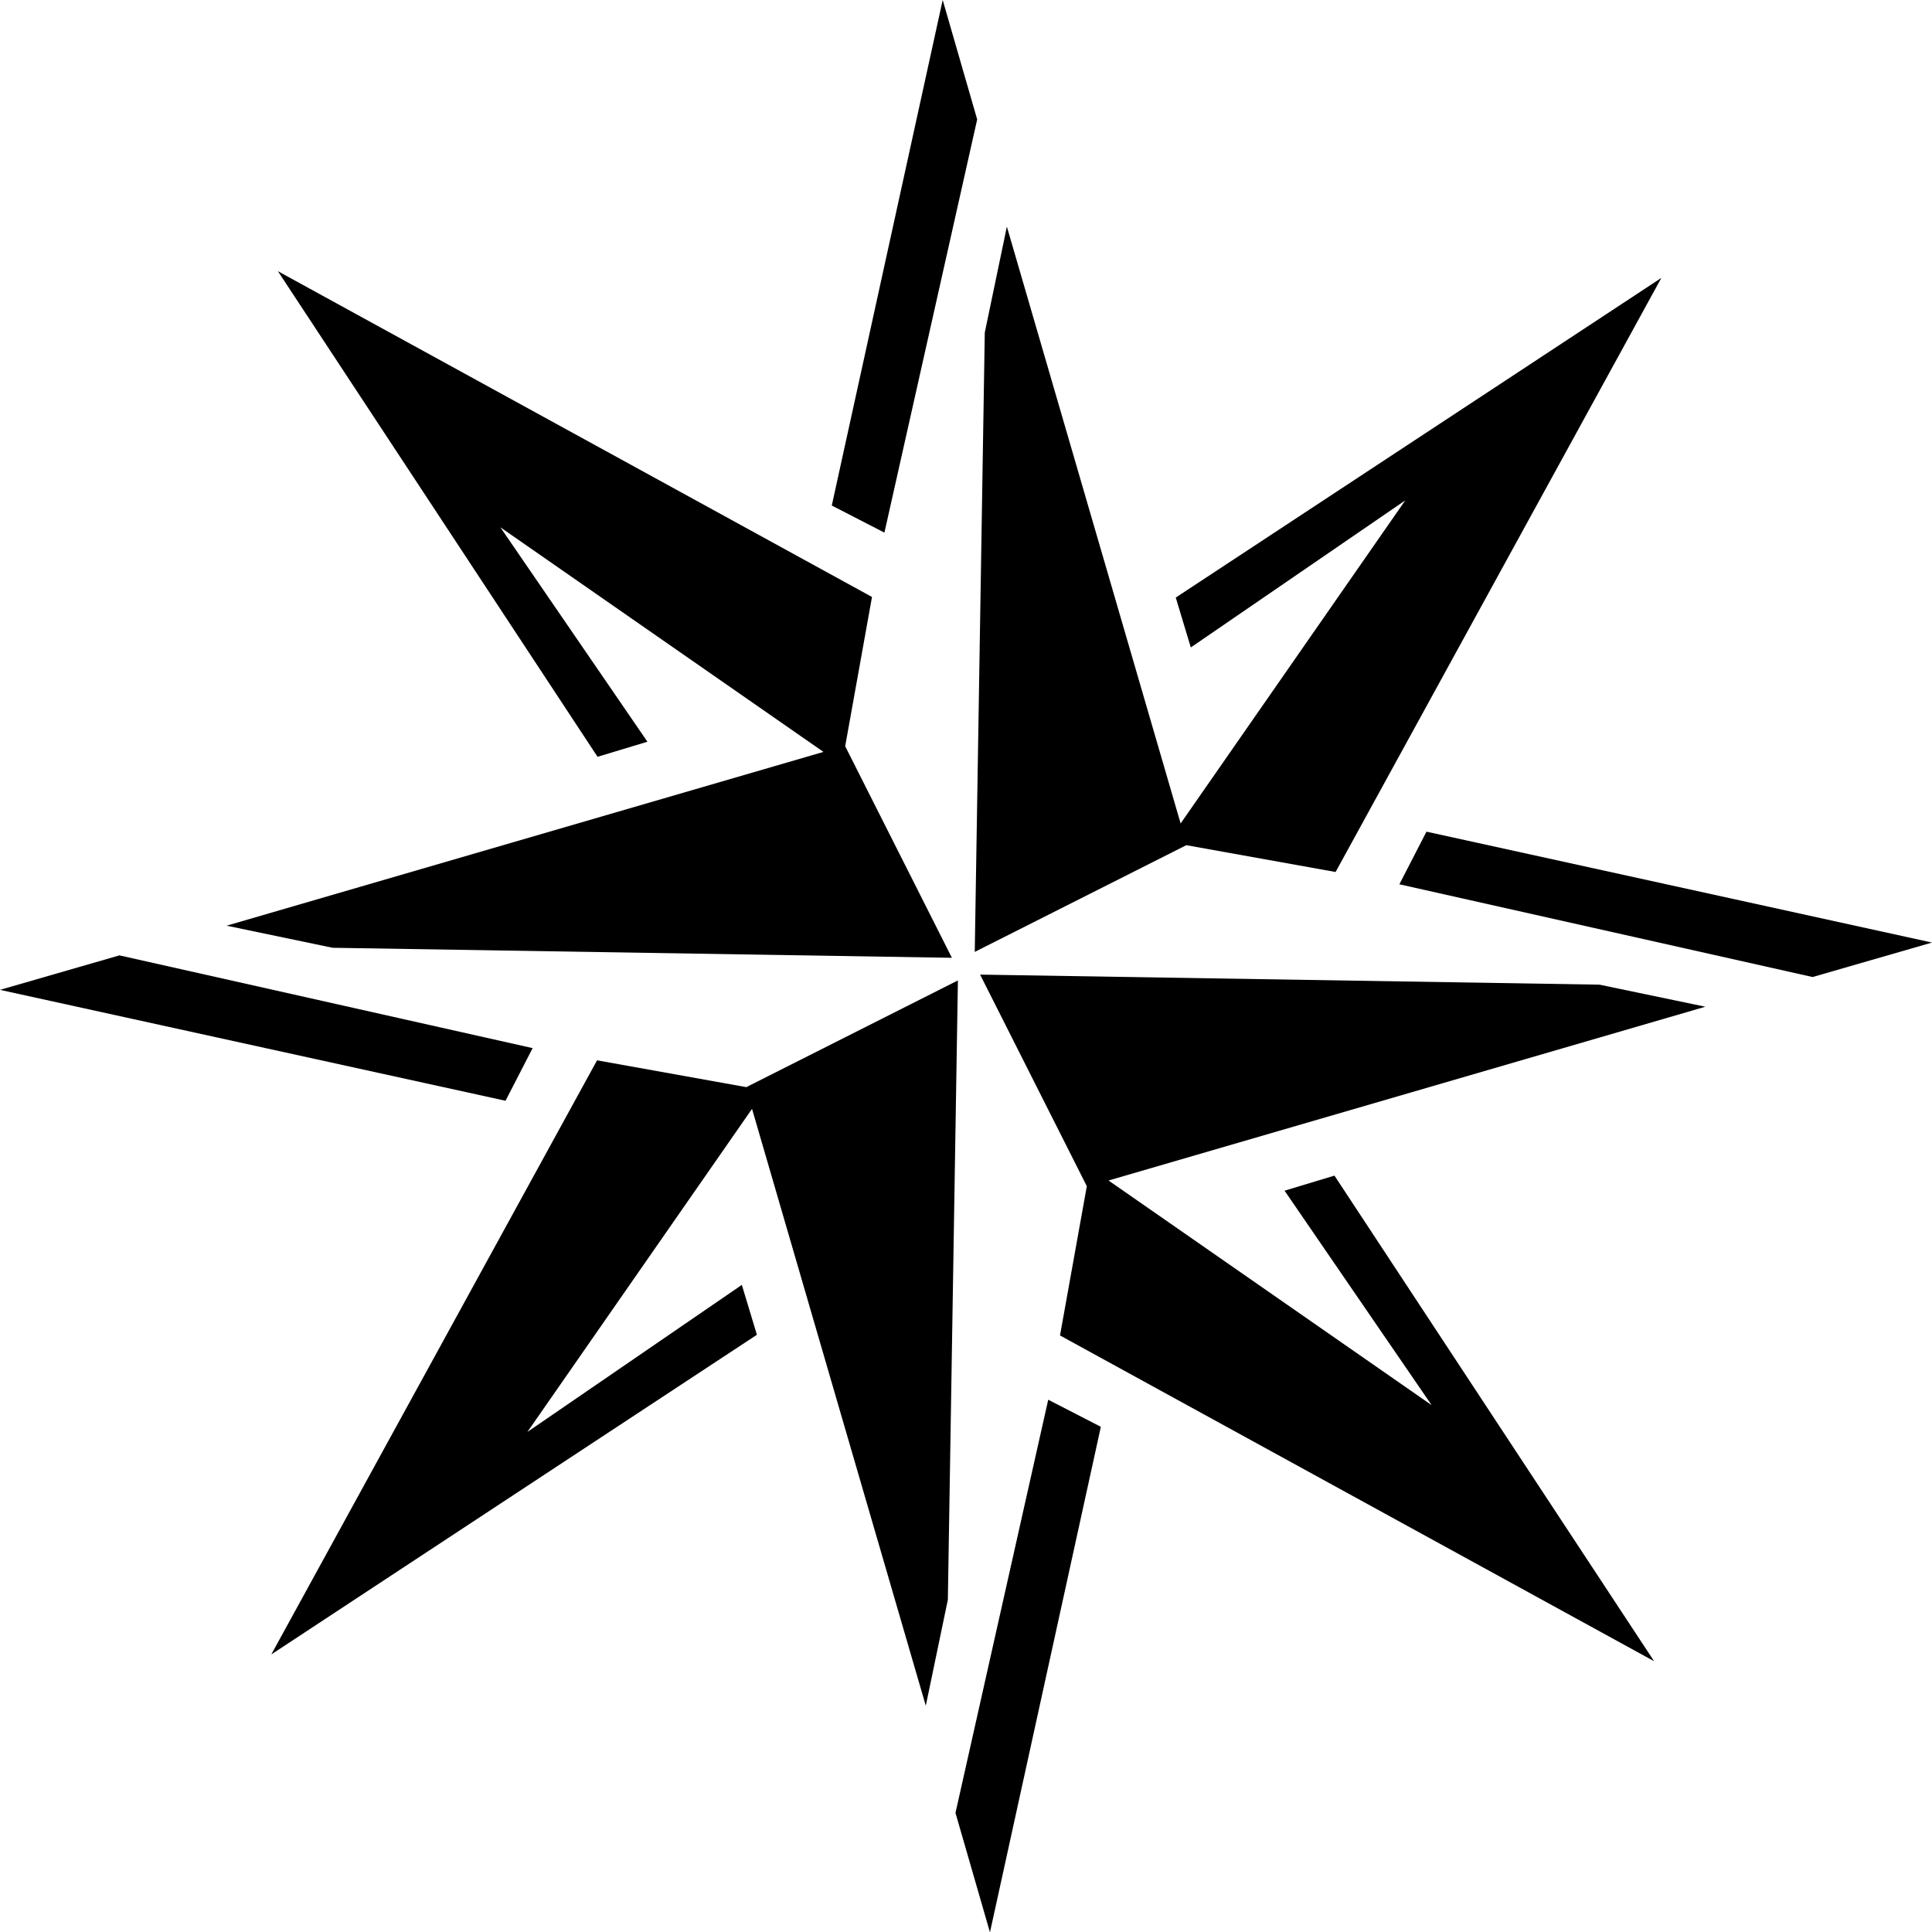 <svg xmlns="http://www.w3.org/2000/svg" width="90.718" height="90.734" viewBox="0 0 90.718 90.734">
  <g>
    <polygon points="47.278 10.641 46.241 15.615 45.77 44.697 55.704 39.686 62.713 40.945 78.01 13.049 55.208 28.059 55.915 30.401 65.985 23.496 55.437 38.666 47.278 10.641"/>
    <polygon points="39.057 23.737 41.528 25.01 45.884 5.608 44.265 0 39.057 23.737"/>
    <polygon points="43.471 80.093 44.507 75.118 44.979 46.036 35.044 51.047 28.035 49.788 12.739 77.685 35.541 62.675 34.833 60.333 24.764 67.238 35.312 52.067 43.471 80.093"/>
    <polygon points="49.22 65.724 44.865 85.125 46.484 90.734 51.691 66.997 49.22 65.724"/>
    <polygon points="51.032 55.698 49.773 62.707 77.669 78.003 62.66 55.202 60.317 55.909 67.223 65.979 52.052 55.431 80.077 47.271 75.103 46.235 46.021 45.763 51.032 55.698"/>
    <polygon points="85.11 45.877 90.718 44.258 66.981 39.051 65.708 41.522 85.11 45.877"/>
    <polygon points="39.686 35.039 40.945 28.031 13.048 12.734 28.058 35.536 30.4 34.828 23.495 24.759 38.666 35.306 10.641 43.466 15.615 44.503 44.697 44.974 39.686 35.039"/>
    <polygon points="5.608 44.86 0 46.479 23.737 51.687 25.01 49.215 5.608 44.86"/>
  </g>
</svg>
